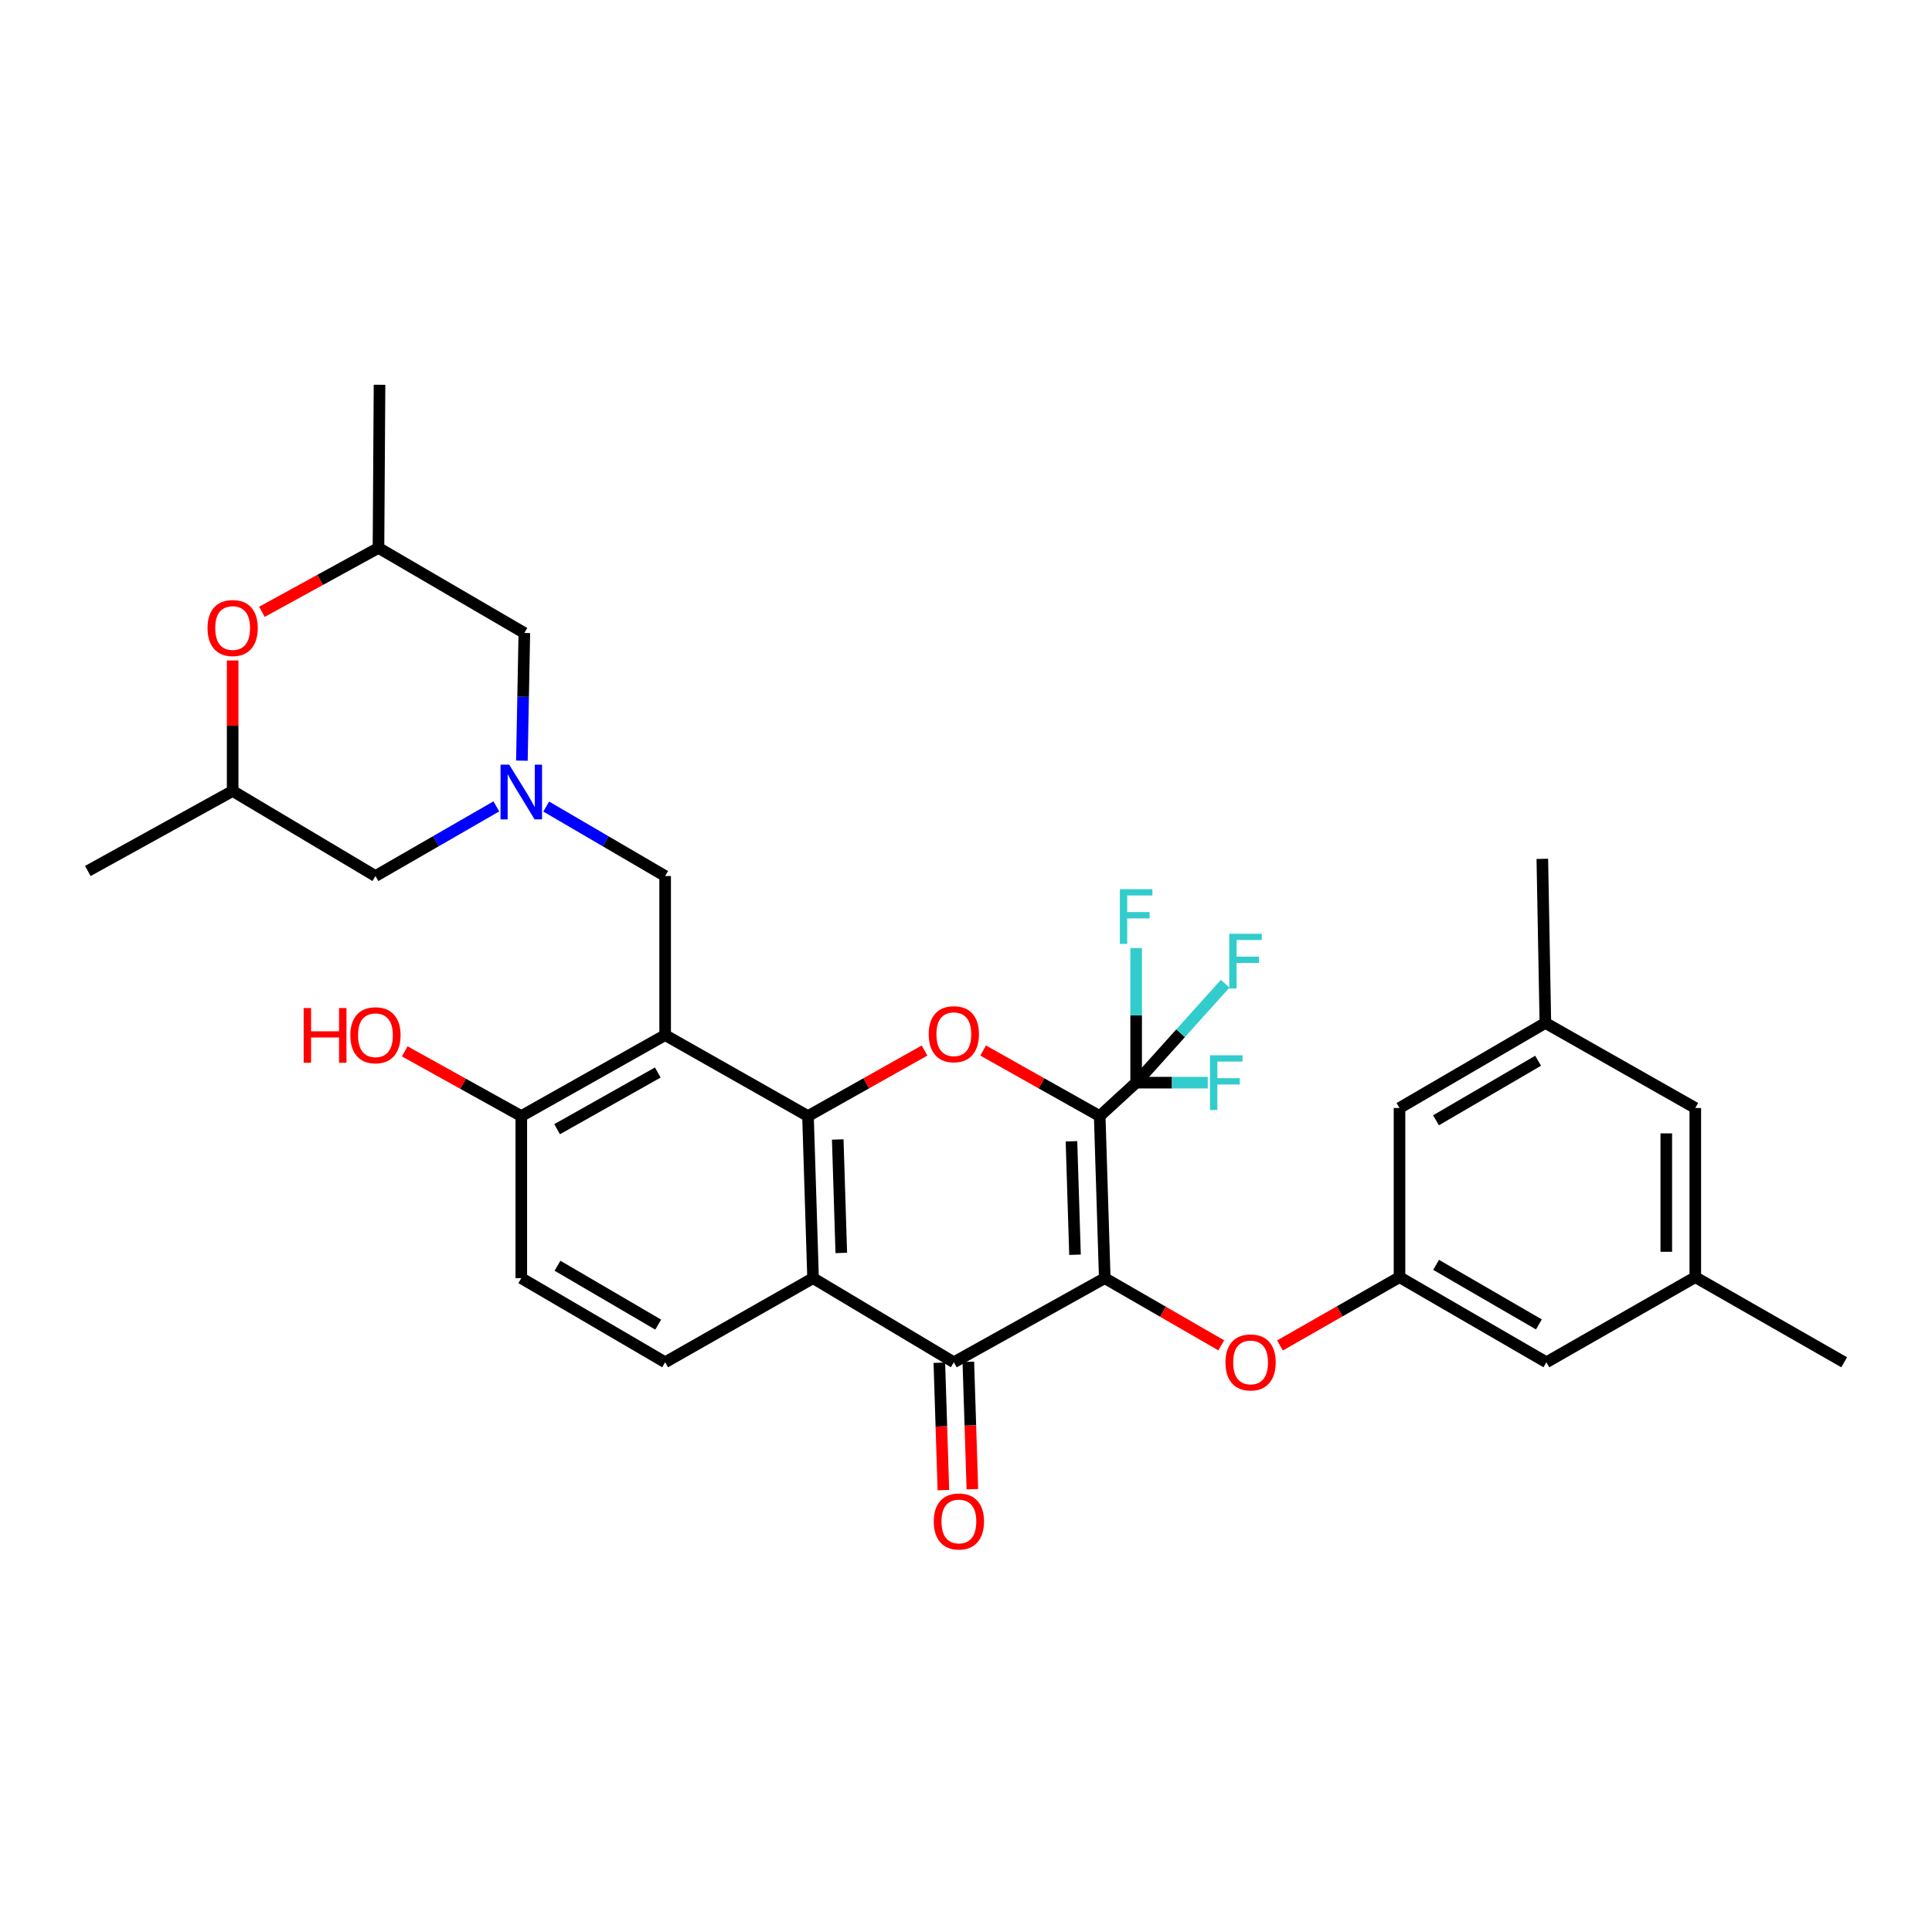 <?xml version='1.0' encoding='iso-8859-1'?>
<svg version='1.1' baseProfile='full'
              xmlns='http://www.w3.org/2000/svg'
                      xmlns:rdkit='http://www.rdkit.org/xml'
                      xmlns:xlink='http://www.w3.org/1999/xlink'
                  xml:space='preserve'
width='1000px' height='1000px' viewBox='0 0 1000 1000'>
<!-- END OF HEADER -->
<rect style='opacity:1.0;fill:#FFFFFF;stroke:none' width='1000' height='1000' x='0' y='0'> </rect>
<path class='bond-0' d='M 569.201,577.678 L 571.82,661.574' style='fill:none;fill-rule:evenodd;stroke:#000000;stroke-width:6px;stroke-linecap:butt;stroke-linejoin:miter;stroke-opacity:1' />
<path class='bond-0' d='M 554.59,590.731 L 556.423,649.458' style='fill:none;fill-rule:evenodd;stroke:#000000;stroke-width:6px;stroke-linecap:butt;stroke-linejoin:miter;stroke-opacity:1' />
<path class='bond-2' d='M 569.201,577.678 L 539.035,560.714' style='fill:none;fill-rule:evenodd;stroke:#000000;stroke-width:6px;stroke-linecap:butt;stroke-linejoin:miter;stroke-opacity:1' />
<path class='bond-2' d='M 539.035,560.714 L 508.869,543.75' style='fill:none;fill-rule:evenodd;stroke:#FF0000;stroke-width:6px;stroke-linecap:butt;stroke-linejoin:miter;stroke-opacity:1' />
<path class='bond-6' d='M 569.201,577.678 L 588.065,560.382' style='fill:none;fill-rule:evenodd;stroke:#000000;stroke-width:6px;stroke-linecap:butt;stroke-linejoin:miter;stroke-opacity:1' />
<path class='bond-3' d='M 571.82,661.574 L 493.704,705.106' style='fill:none;fill-rule:evenodd;stroke:#000000;stroke-width:6px;stroke-linecap:butt;stroke-linejoin:miter;stroke-opacity:1' />
<path class='bond-8' d='M 571.82,661.574 L 601.971,678.963' style='fill:none;fill-rule:evenodd;stroke:#000000;stroke-width:6px;stroke-linecap:butt;stroke-linejoin:miter;stroke-opacity:1' />
<path class='bond-8' d='M 601.971,678.963 L 632.123,696.352' style='fill:none;fill-rule:evenodd;stroke:#FF0000;stroke-width:6px;stroke-linecap:butt;stroke-linejoin:miter;stroke-opacity:1' />
<path class='bond-1' d='M 418.214,577.678 L 448.376,560.715' style='fill:none;fill-rule:evenodd;stroke:#000000;stroke-width:6px;stroke-linecap:butt;stroke-linejoin:miter;stroke-opacity:1' />
<path class='bond-1' d='M 448.376,560.715 L 478.538,543.751' style='fill:none;fill-rule:evenodd;stroke:#FF0000;stroke-width:6px;stroke-linecap:butt;stroke-linejoin:miter;stroke-opacity:1' />
<path class='bond-4' d='M 418.214,577.678 L 420.841,661.574' style='fill:none;fill-rule:evenodd;stroke:#000000;stroke-width:6px;stroke-linecap:butt;stroke-linejoin:miter;stroke-opacity:1' />
<path class='bond-4' d='M 433.612,589.793 L 435.451,648.52' style='fill:none;fill-rule:evenodd;stroke:#000000;stroke-width:6px;stroke-linecap:butt;stroke-linejoin:miter;stroke-opacity:1' />
<path class='bond-5' d='M 418.214,577.678 L 344.276,535.764' style='fill:none;fill-rule:evenodd;stroke:#000000;stroke-width:6px;stroke-linecap:butt;stroke-linejoin:miter;stroke-opacity:1' />
<path class='bond-14' d='M 486.202,705.345 L 487.251,738.315' style='fill:none;fill-rule:evenodd;stroke:#000000;stroke-width:6px;stroke-linecap:butt;stroke-linejoin:miter;stroke-opacity:1' />
<path class='bond-14' d='M 487.251,738.315 L 488.299,771.285' style='fill:none;fill-rule:evenodd;stroke:#FF0000;stroke-width:6px;stroke-linecap:butt;stroke-linejoin:miter;stroke-opacity:1' />
<path class='bond-14' d='M 501.205,704.868 L 502.254,737.838' style='fill:none;fill-rule:evenodd;stroke:#000000;stroke-width:6px;stroke-linecap:butt;stroke-linejoin:miter;stroke-opacity:1' />
<path class='bond-14' d='M 502.254,737.838 L 503.303,770.808' style='fill:none;fill-rule:evenodd;stroke:#FF0000;stroke-width:6px;stroke-linecap:butt;stroke-linejoin:miter;stroke-opacity:1' />
<path class='bond-33' d='M 493.704,705.106 L 420.841,661.574' style='fill:none;fill-rule:evenodd;stroke:#000000;stroke-width:6px;stroke-linecap:butt;stroke-linejoin:miter;stroke-opacity:1' />
<path class='bond-10' d='M 420.841,661.574 L 344.276,705.106' style='fill:none;fill-rule:evenodd;stroke:#000000;stroke-width:6px;stroke-linecap:butt;stroke-linejoin:miter;stroke-opacity:1' />
<path class='bond-9' d='M 344.276,535.764 L 344.276,453.436' style='fill:none;fill-rule:evenodd;stroke:#000000;stroke-width:6px;stroke-linecap:butt;stroke-linejoin:miter;stroke-opacity:1' />
<path class='bond-11' d='M 344.276,535.764 L 269.821,577.678' style='fill:none;fill-rule:evenodd;stroke:#000000;stroke-width:6px;stroke-linecap:butt;stroke-linejoin:miter;stroke-opacity:1' />
<path class='bond-11' d='M 340.472,555.132 L 288.353,584.472' style='fill:none;fill-rule:evenodd;stroke:#000000;stroke-width:6px;stroke-linecap:butt;stroke-linejoin:miter;stroke-opacity:1' />
<path class='bond-20' d='M 588.065,560.382 L 611.106,534.783' style='fill:none;fill-rule:evenodd;stroke:#000000;stroke-width:6px;stroke-linecap:butt;stroke-linejoin:miter;stroke-opacity:1' />
<path class='bond-20' d='M 611.106,534.783 L 634.147,509.183' style='fill:none;fill-rule:evenodd;stroke:#33CCCC;stroke-width:6px;stroke-linecap:butt;stroke-linejoin:miter;stroke-opacity:1' />
<path class='bond-21' d='M 588.065,560.382 L 606.602,560.382' style='fill:none;fill-rule:evenodd;stroke:#000000;stroke-width:6px;stroke-linecap:butt;stroke-linejoin:miter;stroke-opacity:1' />
<path class='bond-21' d='M 606.602,560.382 L 625.138,560.382' style='fill:none;fill-rule:evenodd;stroke:#33CCCC;stroke-width:6px;stroke-linecap:butt;stroke-linejoin:miter;stroke-opacity:1' />
<path class='bond-22' d='M 588.065,560.382 L 588.065,525.551' style='fill:none;fill-rule:evenodd;stroke:#000000;stroke-width:6px;stroke-linecap:butt;stroke-linejoin:miter;stroke-opacity:1' />
<path class='bond-22' d='M 588.065,525.551 L 588.065,490.72' style='fill:none;fill-rule:evenodd;stroke:#33CCCC;stroke-width:6px;stroke-linecap:butt;stroke-linejoin:miter;stroke-opacity:1' />
<path class='bond-7' d='M 282.717,417.472 L 313.496,435.454' style='fill:none;fill-rule:evenodd;stroke:#0000FF;stroke-width:6px;stroke-linecap:butt;stroke-linejoin:miter;stroke-opacity:1' />
<path class='bond-7' d='M 313.496,435.454 L 344.276,453.436' style='fill:none;fill-rule:evenodd;stroke:#000000;stroke-width:6px;stroke-linecap:butt;stroke-linejoin:miter;stroke-opacity:1' />
<path class='bond-15' d='M 256.903,417.381 L 225.617,435.409' style='fill:none;fill-rule:evenodd;stroke:#0000FF;stroke-width:6px;stroke-linecap:butt;stroke-linejoin:miter;stroke-opacity:1' />
<path class='bond-15' d='M 225.617,435.409 L 194.332,453.436' style='fill:none;fill-rule:evenodd;stroke:#000000;stroke-width:6px;stroke-linecap:butt;stroke-linejoin:miter;stroke-opacity:1' />
<path class='bond-16' d='M 270.132,393.719 L 270.764,360.673' style='fill:none;fill-rule:evenodd;stroke:#0000FF;stroke-width:6px;stroke-linecap:butt;stroke-linejoin:miter;stroke-opacity:1' />
<path class='bond-16' d='M 270.764,360.673 L 271.397,327.626' style='fill:none;fill-rule:evenodd;stroke:#000000;stroke-width:6px;stroke-linecap:butt;stroke-linejoin:miter;stroke-opacity:1' />
<path class='bond-13' d='M 662.52,696.409 L 693.452,678.733' style='fill:none;fill-rule:evenodd;stroke:#FF0000;stroke-width:6px;stroke-linecap:butt;stroke-linejoin:miter;stroke-opacity:1' />
<path class='bond-13' d='M 693.452,678.733 L 724.383,661.057' style='fill:none;fill-rule:evenodd;stroke:#000000;stroke-width:6px;stroke-linecap:butt;stroke-linejoin:miter;stroke-opacity:1' />
<path class='bond-34' d='M 344.276,705.106 L 269.821,661.574' style='fill:none;fill-rule:evenodd;stroke:#000000;stroke-width:6px;stroke-linecap:butt;stroke-linejoin:miter;stroke-opacity:1' />
<path class='bond-34' d='M 340.685,685.618 L 288.566,655.145' style='fill:none;fill-rule:evenodd;stroke:#000000;stroke-width:6px;stroke-linecap:butt;stroke-linejoin:miter;stroke-opacity:1' />
<path class='bond-17' d='M 269.821,577.678 L 269.821,661.574' style='fill:none;fill-rule:evenodd;stroke:#000000;stroke-width:6px;stroke-linecap:butt;stroke-linejoin:miter;stroke-opacity:1' />
<path class='bond-28' d='M 269.821,577.678 L 239.656,560.93' style='fill:none;fill-rule:evenodd;stroke:#000000;stroke-width:6px;stroke-linecap:butt;stroke-linejoin:miter;stroke-opacity:1' />
<path class='bond-28' d='M 239.656,560.93 L 209.49,544.181' style='fill:none;fill-rule:evenodd;stroke:#FF0000;stroke-width:6px;stroke-linecap:butt;stroke-linejoin:miter;stroke-opacity:1' />
<path class='bond-12' d='M 135.571,316.674 L 165.735,300.134' style='fill:none;fill-rule:evenodd;stroke:#FF0000;stroke-width:6px;stroke-linecap:butt;stroke-linejoin:miter;stroke-opacity:1' />
<path class='bond-12' d='M 165.735,300.134 L 195.899,283.594' style='fill:none;fill-rule:evenodd;stroke:#000000;stroke-width:6px;stroke-linecap:butt;stroke-linejoin:miter;stroke-opacity:1' />
<path class='bond-36' d='M 120.418,341.853 L 120.418,375.628' style='fill:none;fill-rule:evenodd;stroke:#FF0000;stroke-width:6px;stroke-linecap:butt;stroke-linejoin:miter;stroke-opacity:1' />
<path class='bond-36' d='M 120.418,375.628 L 120.418,409.404' style='fill:none;fill-rule:evenodd;stroke:#000000;stroke-width:6px;stroke-linecap:butt;stroke-linejoin:miter;stroke-opacity:1' />
<path class='bond-25' d='M 724.383,661.057 L 724.383,573.5' style='fill:none;fill-rule:evenodd;stroke:#000000;stroke-width:6px;stroke-linecap:butt;stroke-linejoin:miter;stroke-opacity:1' />
<path class='bond-26' d='M 724.383,661.057 L 800.406,705.106' style='fill:none;fill-rule:evenodd;stroke:#000000;stroke-width:6px;stroke-linecap:butt;stroke-linejoin:miter;stroke-opacity:1' />
<path class='bond-26' d='M 743.312,654.676 L 796.528,685.511' style='fill:none;fill-rule:evenodd;stroke:#000000;stroke-width:6px;stroke-linecap:butt;stroke-linejoin:miter;stroke-opacity:1' />
<path class='bond-19' d='M 194.332,453.436 L 120.418,409.404' style='fill:none;fill-rule:evenodd;stroke:#000000;stroke-width:6px;stroke-linecap:butt;stroke-linejoin:miter;stroke-opacity:1' />
<path class='bond-18' d='M 271.397,327.626 L 195.899,283.594' style='fill:none;fill-rule:evenodd;stroke:#000000;stroke-width:6px;stroke-linecap:butt;stroke-linejoin:miter;stroke-opacity:1' />
<path class='bond-32' d='M 195.899,283.594 L 196.442,199.156' style='fill:none;fill-rule:evenodd;stroke:#000000;stroke-width:6px;stroke-linecap:butt;stroke-linejoin:miter;stroke-opacity:1' />
<path class='bond-31' d='M 120.418,409.404 L 45.455,450.818' style='fill:none;fill-rule:evenodd;stroke:#000000;stroke-width:6px;stroke-linecap:butt;stroke-linejoin:miter;stroke-opacity:1' />
<path class='bond-23' d='M 799.881,529.468 L 724.383,573.5' style='fill:none;fill-rule:evenodd;stroke:#000000;stroke-width:6px;stroke-linecap:butt;stroke-linejoin:miter;stroke-opacity:1' />
<path class='bond-23' d='M 796.119,549.04 L 743.27,579.862' style='fill:none;fill-rule:evenodd;stroke:#000000;stroke-width:6px;stroke-linecap:butt;stroke-linejoin:miter;stroke-opacity:1' />
<path class='bond-29' d='M 799.881,529.468 L 798.305,444.538' style='fill:none;fill-rule:evenodd;stroke:#000000;stroke-width:6px;stroke-linecap:butt;stroke-linejoin:miter;stroke-opacity:1' />
<path class='bond-35' d='M 799.881,529.468 L 877.48,573.5' style='fill:none;fill-rule:evenodd;stroke:#000000;stroke-width:6px;stroke-linecap:butt;stroke-linejoin:miter;stroke-opacity:1' />
<path class='bond-24' d='M 877.48,661.057 L 800.406,705.106' style='fill:none;fill-rule:evenodd;stroke:#000000;stroke-width:6px;stroke-linecap:butt;stroke-linejoin:miter;stroke-opacity:1' />
<path class='bond-27' d='M 877.48,661.057 L 877.48,573.5' style='fill:none;fill-rule:evenodd;stroke:#000000;stroke-width:6px;stroke-linecap:butt;stroke-linejoin:miter;stroke-opacity:1' />
<path class='bond-27' d='M 862.469,647.924 L 862.469,586.634' style='fill:none;fill-rule:evenodd;stroke:#000000;stroke-width:6px;stroke-linecap:butt;stroke-linejoin:miter;stroke-opacity:1' />
<path class='bond-30' d='M 877.48,661.057 L 954.545,705.106' style='fill:none;fill-rule:evenodd;stroke:#000000;stroke-width:6px;stroke-linecap:butt;stroke-linejoin:miter;stroke-opacity:1' />
<path  class='atom-3' d='M 480.704 535.302
Q 480.704 528.502, 484.064 524.702
Q 487.424 520.902, 493.704 520.902
Q 499.984 520.902, 503.344 524.702
Q 506.704 528.502, 506.704 535.302
Q 506.704 542.182, 503.304 546.102
Q 499.904 549.982, 493.704 549.982
Q 487.464 549.982, 484.064 546.102
Q 480.704 542.222, 480.704 535.302
M 493.704 546.782
Q 498.024 546.782, 500.344 543.902
Q 502.704 540.982, 502.704 535.302
Q 502.704 529.742, 500.344 526.942
Q 498.024 524.102, 493.704 524.102
Q 489.384 524.102, 487.024 526.902
Q 484.704 529.702, 484.704 535.302
Q 484.704 541.022, 487.024 543.902
Q 489.384 546.782, 493.704 546.782
' fill='#FF0000'/>
<path  class='atom-8' d='M 263.561 395.777
L 272.841 410.777
Q 273.761 412.257, 275.241 414.937
Q 276.721 417.617, 276.801 417.777
L 276.801 395.777
L 280.561 395.777
L 280.561 424.097
L 276.681 424.097
L 266.721 407.697
Q 265.561 405.777, 264.321 403.577
Q 263.121 401.377, 262.761 400.697
L 262.761 424.097
L 259.081 424.097
L 259.081 395.777
L 263.561 395.777
' fill='#0000FF'/>
<path  class='atom-9' d='M 634.301 705.186
Q 634.301 698.386, 637.661 694.586
Q 641.021 690.786, 647.301 690.786
Q 653.581 690.786, 656.941 694.586
Q 660.301 698.386, 660.301 705.186
Q 660.301 712.066, 656.901 715.986
Q 653.501 719.866, 647.301 719.866
Q 641.061 719.866, 637.661 715.986
Q 634.301 712.106, 634.301 705.186
M 647.301 716.666
Q 651.621 716.666, 653.941 713.786
Q 656.301 710.866, 656.301 705.186
Q 656.301 699.626, 653.941 696.826
Q 651.621 693.986, 647.301 693.986
Q 642.981 693.986, 640.621 696.786
Q 638.301 699.586, 638.301 705.186
Q 638.301 710.906, 640.621 713.786
Q 642.981 716.666, 647.301 716.666
' fill='#FF0000'/>
<path  class='atom-13' d='M 107.418 325.063
Q 107.418 318.263, 110.778 314.463
Q 114.138 310.663, 120.418 310.663
Q 126.698 310.663, 130.058 314.463
Q 133.418 318.263, 133.418 325.063
Q 133.418 331.943, 130.018 335.863
Q 126.618 339.743, 120.418 339.743
Q 114.178 339.743, 110.778 335.863
Q 107.418 331.983, 107.418 325.063
M 120.418 336.543
Q 124.738 336.543, 127.058 333.663
Q 129.418 330.743, 129.418 325.063
Q 129.418 319.503, 127.058 316.703
Q 124.738 313.863, 120.418 313.863
Q 116.098 313.863, 113.738 316.663
Q 111.418 319.463, 111.418 325.063
Q 111.418 330.783, 113.738 333.663
Q 116.098 336.543, 120.418 336.543
' fill='#FF0000'/>
<path  class='atom-15' d='M 483.322 787.506
Q 483.322 780.706, 486.682 776.906
Q 490.042 773.106, 496.322 773.106
Q 502.602 773.106, 505.962 776.906
Q 509.322 780.706, 509.322 787.506
Q 509.322 794.386, 505.922 798.306
Q 502.522 802.186, 496.322 802.186
Q 490.082 802.186, 486.682 798.306
Q 483.322 794.426, 483.322 787.506
M 496.322 798.986
Q 500.642 798.986, 502.962 796.106
Q 505.322 793.186, 505.322 787.506
Q 505.322 781.946, 502.962 779.146
Q 500.642 776.306, 496.322 776.306
Q 492.002 776.306, 489.642 779.106
Q 487.322 781.906, 487.322 787.506
Q 487.322 793.226, 489.642 796.106
Q 492.002 798.986, 496.322 798.986
' fill='#FF0000'/>
<path  class='atom-21' d='M 636.262 483.317
L 653.102 483.317
L 653.102 486.557
L 640.062 486.557
L 640.062 495.157
L 651.662 495.157
L 651.662 498.437
L 640.062 498.437
L 640.062 511.637
L 636.262 511.637
L 636.262 483.317
' fill='#33CCCC'/>
<path  class='atom-22' d='M 626.305 546.222
L 643.145 546.222
L 643.145 549.462
L 630.105 549.462
L 630.105 558.062
L 641.705 558.062
L 641.705 561.342
L 630.105 561.342
L 630.105 574.542
L 626.305 574.542
L 626.305 546.222
' fill='#33CCCC'/>
<path  class='atom-23' d='M 579.645 460.25
L 596.485 460.25
L 596.485 463.49
L 583.445 463.49
L 583.445 472.09
L 595.045 472.09
L 595.045 475.37
L 583.445 475.37
L 583.445 488.57
L 579.645 488.57
L 579.645 460.25
' fill='#33CCCC'/>
<path  class='atom-29' d='M 157.172 521.764
L 161.012 521.764
L 161.012 533.804
L 175.492 533.804
L 175.492 521.764
L 179.332 521.764
L 179.332 550.084
L 175.492 550.084
L 175.492 537.004
L 161.012 537.004
L 161.012 550.084
L 157.172 550.084
L 157.172 521.764
' fill='#FF0000'/>
<path  class='atom-29' d='M 181.332 535.844
Q 181.332 529.044, 184.692 525.244
Q 188.052 521.444, 194.332 521.444
Q 200.612 521.444, 203.972 525.244
Q 207.332 529.044, 207.332 535.844
Q 207.332 542.724, 203.932 546.644
Q 200.532 550.524, 194.332 550.524
Q 188.092 550.524, 184.692 546.644
Q 181.332 542.764, 181.332 535.844
M 194.332 547.324
Q 198.652 547.324, 200.972 544.444
Q 203.332 541.524, 203.332 535.844
Q 203.332 530.284, 200.972 527.484
Q 198.652 524.644, 194.332 524.644
Q 190.012 524.644, 187.652 527.444
Q 185.332 530.244, 185.332 535.844
Q 185.332 541.564, 187.652 544.444
Q 190.012 547.324, 194.332 547.324
' fill='#FF0000'/>
</svg>

